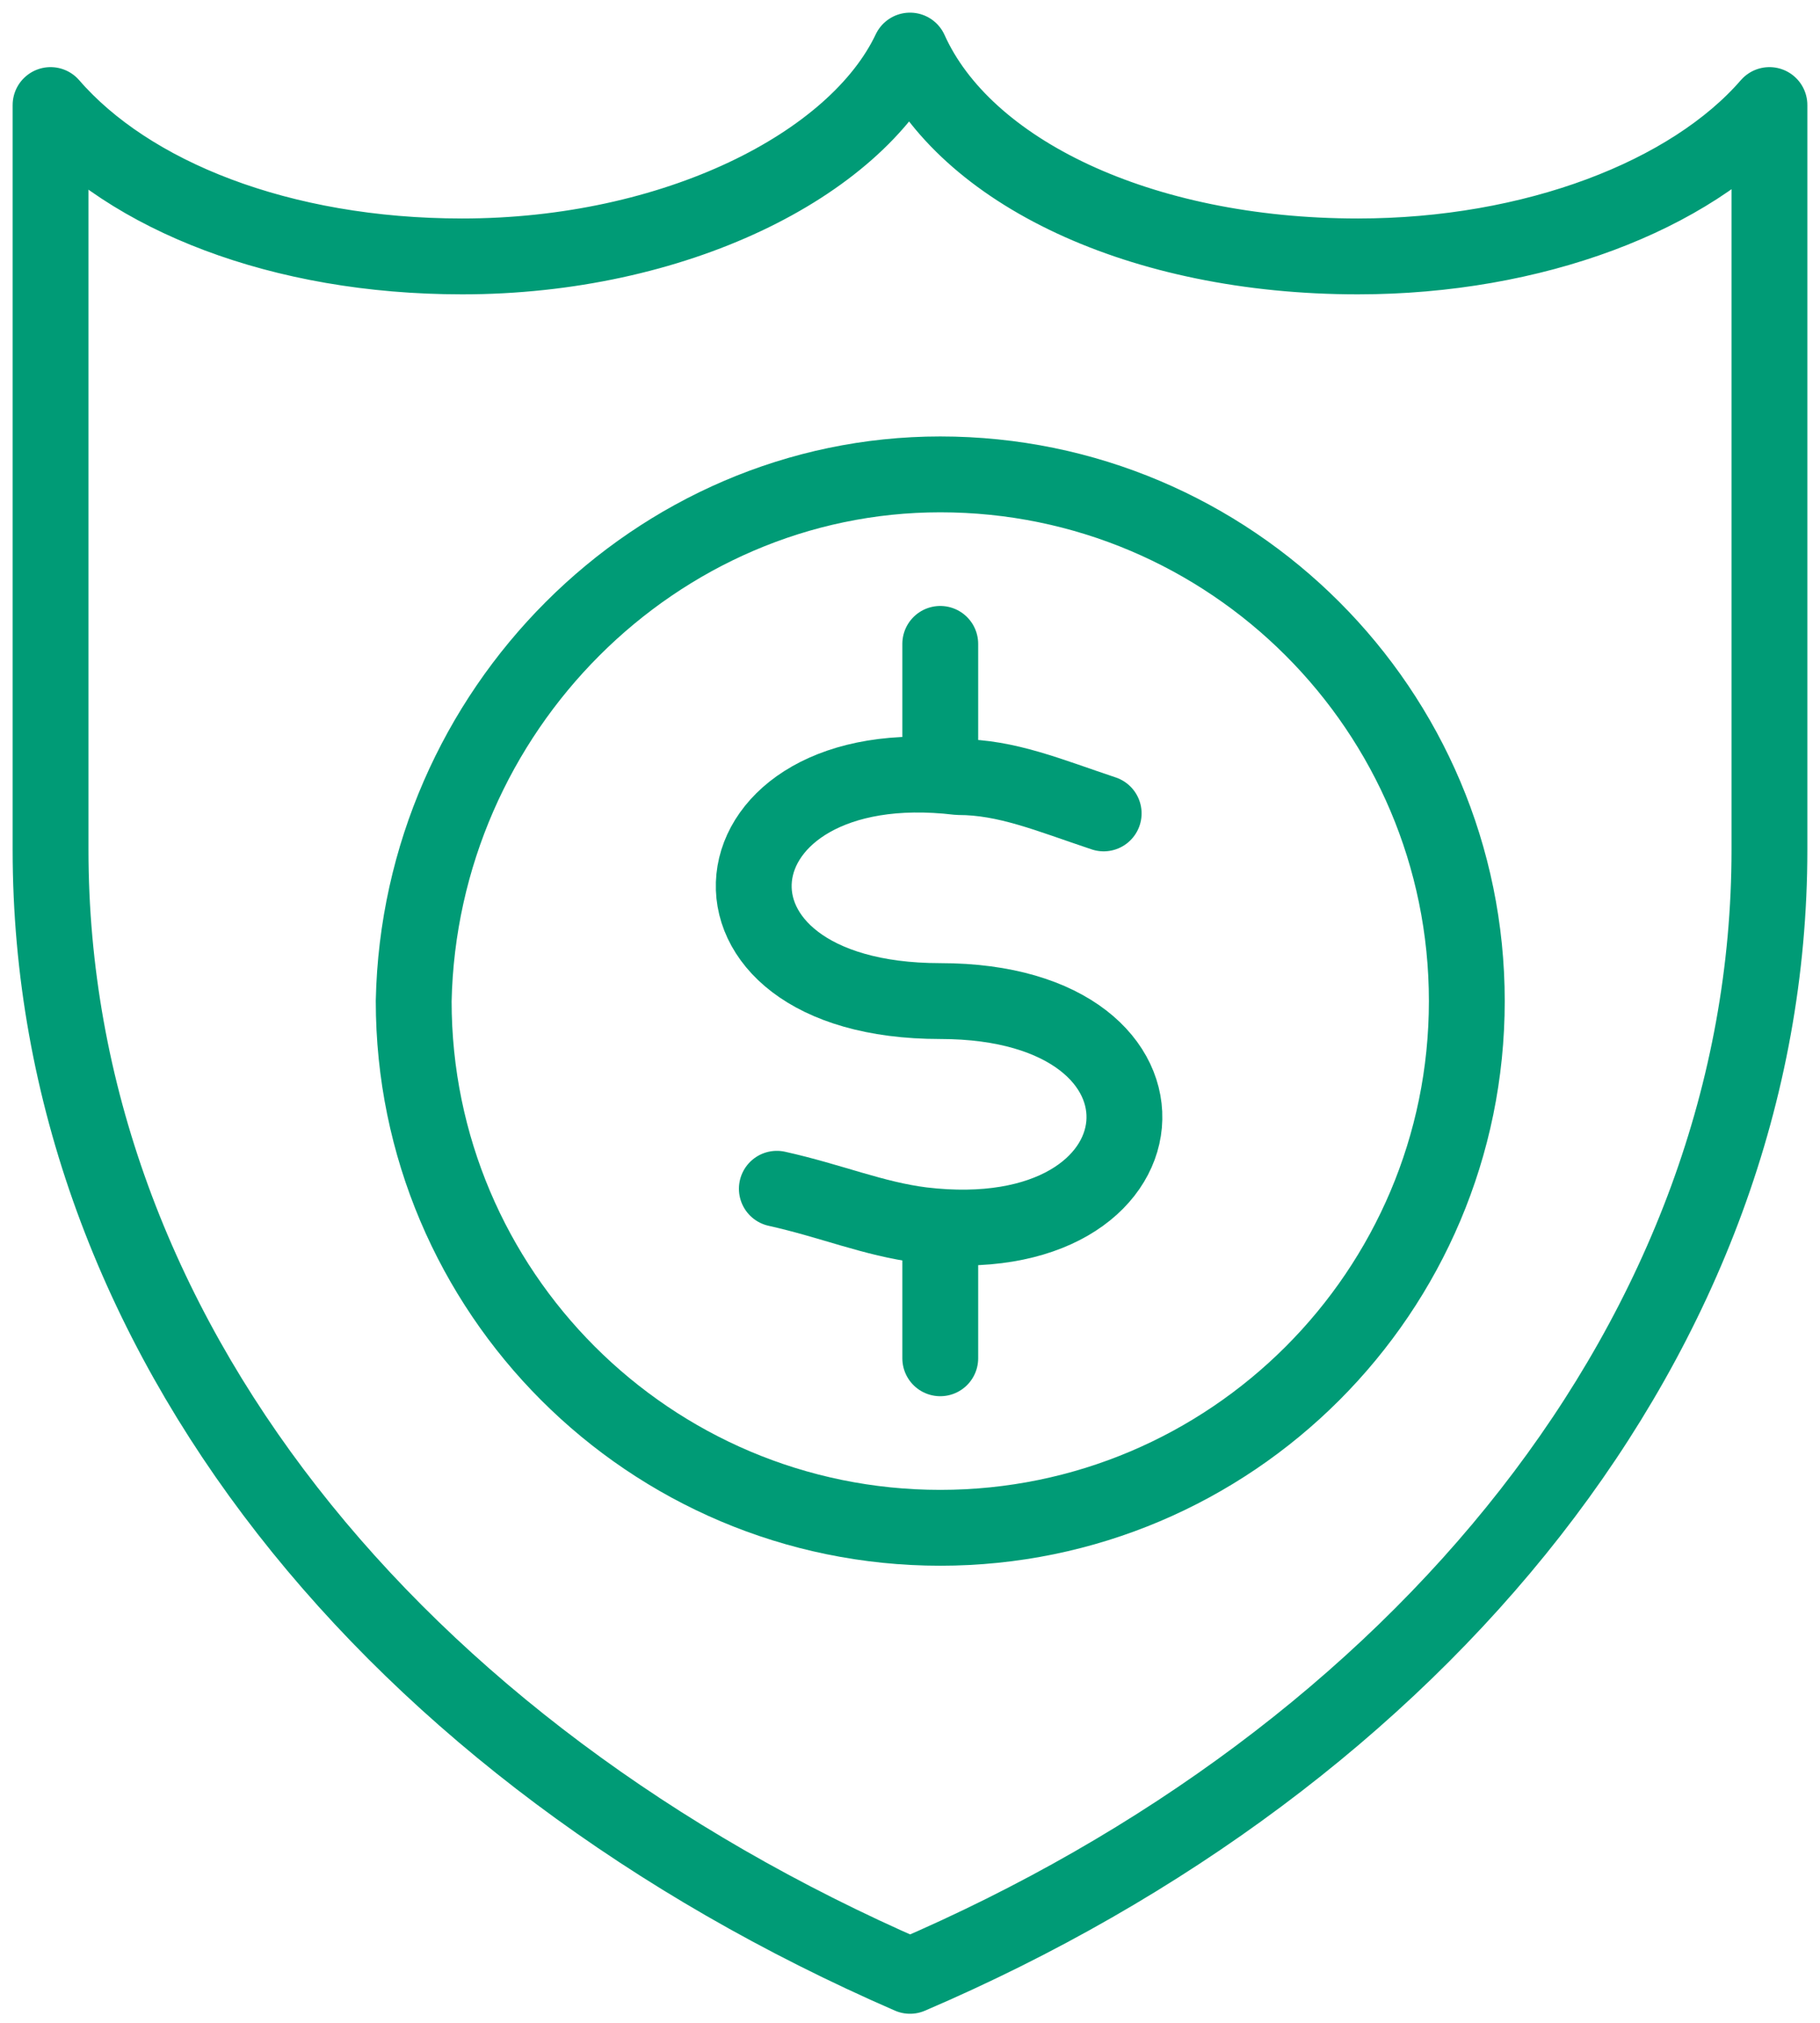 <svg width="72" height="80" viewBox="0 0 72 80" fill="none" xmlns="http://www.w3.org/2000/svg">
<path d="M36 78.141C15.648 69.282 2 52.761 2 33.606C2 23.789 2 13.972 2 4.155C5.113 7.746 11.099 10.141 18.282 10.141C26.662 10.141 33.845 6.549 36 2C38.155 6.789 45.099 10.141 53.718 10.141C60.662 10.141 66.887 7.746 70 4.155C70 13.972 70 23.789 70 33.606C70 52.761 56.113 69.521 36 78.141Z" stroke="#009B76" stroke-width="3" stroke-miterlimit="22.926" stroke-linecap="round" stroke-linejoin="round"/>
<path d="M37.197 25.465V29.775" stroke="#009B76" stroke-width="3" stroke-miterlimit="22.926" stroke-linecap="round" stroke-linejoin="round"/>
<path d="M37.197 49.169V53.718" stroke="#009B76" stroke-width="3" stroke-miterlimit="22.926" stroke-linecap="round" stroke-linejoin="round"/>
<path d="M37.197 18.761C48.69 18.761 58.028 28.099 58.028 39.592C58.028 51.084 48.69 60.422 37.197 60.422C25.704 60.422 16.366 51.084 16.366 39.592C16.606 28.099 25.944 18.761 37.197 18.761Z" stroke="#009B76" stroke-width="3" stroke-miterlimit="22.926" stroke-linecap="round" stroke-linejoin="round"/>
<path d="M43.662 32.169C41.507 31.451 39.831 30.732 37.916 30.732C27.859 29.535 26.662 39.591 37.197 39.591C47.493 39.591 46.535 49.648 36.479 48.45C34.563 48.211 32.887 47.493 30.732 47.014" stroke="#009B76" stroke-width="3" stroke-miterlimit="22.926" stroke-linecap="round" stroke-linejoin="round"/>
</svg>
